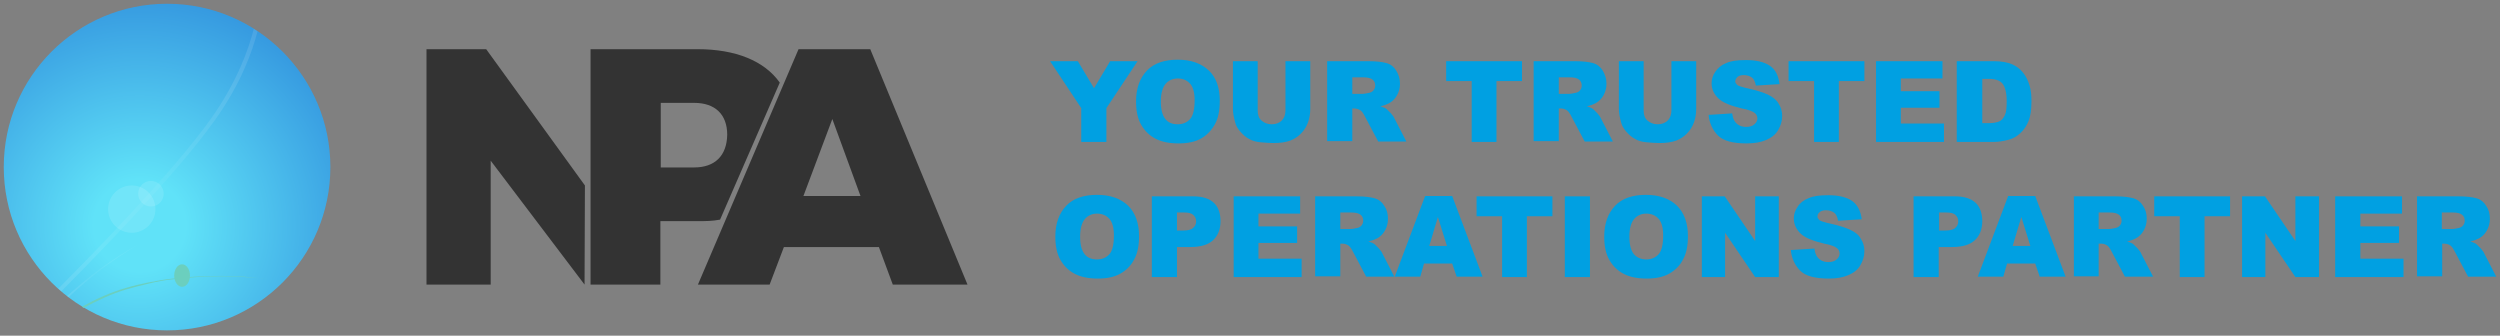 <?xml version="1.0" encoding="utf-8"?>
<!-- Generator: Adobe Illustrator 24.0.2, SVG Export Plug-In . SVG Version: 6.00 Build 0)  -->
<svg version="1.1" id="Layer_1" xmlns="http://www.w3.org/2000/svg" xmlns:xlink="http://www.w3.org/1999/xlink" x="0px" y="0px"
	 viewBox="0 0 665.9 89.4" style="enable-background:new 0 0 665.9 89.4;" xml:space="preserve">
<rect x="0" y="0" width="665.9" height="89.4" fill="#808080" stroke="none"/>
<style type="text/css">
	.st0{fill:#333333;}
	.st1{fill:url(#SVGID_1_);}
	.st2{opacity:0.11;fill:#FFFFFF;}
	.st3{fill:#6BCFBE;}
	.st4{fill:url(#SVGID_2_);}
	.st5{fill:url(#SVGID_3_);}
	.st6{fill:#00A0E2;}
</style>
<g>
	<polygon class="st0" points="155.8,49.4 129.5,13.1 113.6,13.1 113.6,75.8 130.7,75.8 130.7,42.8 155.7,75.8 	"/>
	<path class="st0" d="M185.8,13.1h-28.5v62.7h18.6V58.9h9.8c2.5,0,3.9,0,6.1-0.4l15.9-36.5C203.6,16.2,195.9,13.1,185.8,13.1z
		 M184.9,44.6h-8.9V27.4h8.9c5.5,0,8.8,3,8.8,8.5C193.6,41.5,190.4,44.6,184.9,44.6z"/>
	<path class="st0" d="M208.8,65.8l-3.8,10h-19.1l26.8-62.7h19.1l25.9,62.7h-19.9l-3.7-10H208.8z M221.7,31.7L214,52.2h15.2
		L221.7,31.7z"/>
</g>
<g>
	<g>
		
			<radialGradient id="SVGID_1_" cx="6.612" cy="75.486" r="65.082" gradientTransform="matrix(0.987 0.16 -0.16 0.987 42.749 -15.509)" gradientUnits="userSpaceOnUse">
			<stop  offset="0.188" style="stop-color:#60E2F8"/>
			<stop  offset="1" style="stop-color:#3293DE"/>
		</radialGradient>
		<circle class="st1" cx="44.5" cy="44.5" r="43.5"/>
	</g>
	<circle class="st2" cx="35.1" cy="55.7" r="6.3"/>
	<circle class="st2" cx="40.2" cy="51.6" r="3.4"/>
	<ellipse class="st3" cx="48.5" cy="73.4" rx="2.1" ry="3"/>
	<radialGradient id="SVGID_2_" cx="40.726" cy="51.955" r="34.146" gradientUnits="userSpaceOnUse">
		<stop  offset="9.765611e-02" style="stop-color:#FFFFFF;stop-opacity:4.000000e-02"/>
		<stop  offset="1" style="stop-color:#FFFFFF;stop-opacity:0.1"/>
	</radialGradient>
	<path class="st4" d="M16.3,77.6c7.5-7.5,30.5-30.9,40.8-45.4c7.1-9.9,10.2-18.7,11.5-23.9c-0.3-0.2-0.6-0.4-1-0.6
		c-1.3,5.1-4.3,13.9-11.4,23.9C46,46,22.9,69.5,15.5,76.9C15.7,77.1,16,77.4,16.3,77.6z"/>
	<path class="st3" d="M46,74.4c4.2-0.5,8.4-0.8,12.7-0.8c2.1,0,4.2,0,6.4,0.2c2.1,0.1,4.2,0.3,6.3,0.6c-2.1-0.3-4.2-0.5-6.3-0.7
		c-2.1-0.2-4.2-0.2-6.4-0.2c-4.2,0-8.5,0.2-12.7,0.7c-2.1,0.2-4.2,0.6-6.3,1c-2.1,0.4-4.2,0.9-6.2,1.5c-3.9,1.1-8.1,3-11.7,5
		c0.2,0.1,0.3,0.2,0.5,0.3c3.5-1.9,7.6-3.8,11.3-4.9c2-0.6,4.1-1.1,6.2-1.6C41.8,75,43.9,74.6,46,74.4z"/>
	<radialGradient id="SVGID_3_" cx="26.84" cy="74.064" r="10.084" gradientUnits="userSpaceOnUse">
		<stop  offset="9.765611e-02" style="stop-color:#FFFFFF;stop-opacity:4.000000e-02"/>
		<stop  offset="1" style="stop-color:#FFFFFF;stop-opacity:0.1"/>
	</radialGradient>
	<path class="st5" d="M17.8,78.9c0.1,0.1,0.3,0.2,0.4,0.3c2.7-2.5,5.9-5.3,8.8-7.5c3.1-2.3,6.3-4.5,9.7-6.5c-3.4,1.9-6.7,4-9.9,6.3
		C24,73.6,20.6,76.4,17.8,78.9z"/>
</g>
<g>
	<path class="st6" d="M279.7,16.3h7.4l4.3,7.2l4.3-7.2h7.3l-8.3,12.5v9h-6.7v-9L279.7,16.3z"/>
	<path class="st6" d="M302.6,27c0-3.5,1-6.2,2.9-8.2s4.7-2.9,8.2-2.9c3.6,0,6.3,1,8.3,2.9s2.9,4.6,2.9,8.1c0,2.5-0.4,4.6-1.3,6.2
		s-2.1,2.9-3.7,3.8s-3.6,1.3-6,1.3c-2.4,0-4.4-0.4-6-1.2s-2.9-2-3.9-3.7S302.6,29.5,302.6,27z M309.2,27c0,2.2,0.4,3.7,1.2,4.7
		s1.9,1.4,3.3,1.4c1.4,0,2.5-0.5,3.3-1.4s1.2-2.6,1.2-5c0-2-0.4-3.5-1.2-4.4s-1.9-1.4-3.3-1.4c-1.3,0-2.4,0.5-3.2,1.4
		S309.2,24.8,309.2,27z"/>
	<path class="st6" d="M342.4,16.3h6.6V29c0,1.3-0.2,2.5-0.6,3.6c-0.4,1.1-1,2.1-1.9,3c-0.8,0.8-1.7,1.4-2.7,1.8
		c-1.3,0.5-2.8,0.7-4.6,0.7c-1,0-2.2-0.1-3.4-0.2s-2.3-0.4-3.1-0.9c-0.8-0.4-1.6-1.1-2.3-1.9s-1.2-1.6-1.4-2.5
		c-0.4-1.4-0.6-2.6-0.6-3.6V16.3h6.6v13.1c0,1.2,0.3,2.1,1,2.7s1.6,1,2.7,1c1.1,0,2-0.3,2.7-1s1-1.6,1-2.8V16.3z"/>
	<path class="st6" d="M353.5,37.7V16.3h11.1c2.1,0,3.6,0.2,4.7,0.5s2,1,2.6,2s1,2.1,1,3.5c0,1.2-0.3,2.2-0.8,3.1
		c-0.5,0.9-1.2,1.6-2.1,2.1c-0.6,0.3-1.3,0.6-2.3,0.8c0.8,0.3,1.4,0.5,1.7,0.8c0.2,0.2,0.6,0.6,1.1,1.1c0.5,0.6,0.8,1,0.9,1.3
		l3.2,6.2h-7.5l-3.5-6.6c-0.4-0.8-0.8-1.4-1.2-1.7c-0.5-0.3-1-0.5-1.6-0.5h-0.6v8.7H353.5z M360.2,25h2.8c0.3,0,0.9-0.1,1.8-0.3
		c0.4-0.1,0.8-0.3,1.1-0.7c0.3-0.4,0.4-0.8,0.4-1.2c0-0.7-0.2-1.2-0.7-1.6s-1.3-0.6-2.5-0.6h-2.9V25z"/>
	<path class="st6" d="M385.2,16.3h20.2v5.3h-6.8v16.2H392V21.6h-6.8V16.3z"/>
	<path class="st6" d="M408.5,37.7V16.3h11.1c2.1,0,3.6,0.2,4.7,0.5s2,1,2.6,2s1,2.1,1,3.5c0,1.2-0.3,2.2-0.8,3.1
		c-0.5,0.9-1.2,1.6-2.1,2.1c-0.6,0.3-1.3,0.6-2.3,0.8c0.8,0.3,1.4,0.5,1.7,0.8c0.2,0.2,0.6,0.6,1.1,1.1c0.5,0.6,0.8,1,0.9,1.3
		l3.2,6.2h-7.5l-3.5-6.6c-0.4-0.8-0.8-1.4-1.2-1.7c-0.5-0.3-1-0.5-1.6-0.5h-0.6v8.7H408.5z M415.2,25h2.8c0.3,0,0.9-0.1,1.8-0.3
		c0.4-0.1,0.8-0.3,1.1-0.7c0.3-0.4,0.4-0.8,0.4-1.2c0-0.7-0.2-1.2-0.7-1.6s-1.3-0.6-2.5-0.6h-2.9V25z"/>
	<path class="st6" d="M445.2,16.3h6.6V29c0,1.3-0.2,2.5-0.6,3.6c-0.4,1.1-1,2.1-1.9,3c-0.8,0.8-1.7,1.4-2.7,1.8
		c-1.3,0.5-2.8,0.7-4.6,0.7c-1,0-2.2-0.1-3.4-0.2c-1.2-0.1-2.3-0.4-3.1-0.9c-0.8-0.4-1.6-1.1-2.3-1.9c-0.7-0.8-1.2-1.6-1.4-2.5
		c-0.4-1.4-0.6-2.6-0.6-3.6V16.3h6.6v13.1c0,1.2,0.3,2.1,1,2.7s1.6,1,2.7,1c1.1,0,2-0.3,2.7-1s1-1.6,1-2.8V16.3z"/>
	<path class="st6" d="M455.1,30.6l6.3-0.4c0.1,1,0.4,1.8,0.8,2.3c0.7,0.9,1.7,1.3,2.9,1.3c0.9,0,1.7-0.2,2.2-0.7
		c0.5-0.4,0.8-1,0.8-1.5c0-0.6-0.2-1.1-0.7-1.5s-1.6-0.9-3.4-1.2c-2.9-0.7-5-1.5-6.2-2.6c-1.2-1.1-1.9-2.5-1.9-4.1
		c0-1.1,0.3-2.1,1-3.1s1.6-1.8,2.9-2.3c1.3-0.6,3-0.8,5.3-0.8c2.7,0,4.8,0.5,6.3,1.5s2.3,2.6,2.6,4.9l-6.3,0.4c-0.2-1-0.5-1.7-1-2.1
		c-0.5-0.4-1.3-0.7-2.2-0.7c-0.8,0-1.4,0.2-1.7,0.5s-0.6,0.7-0.6,1.2c0,0.3,0.2,0.6,0.5,0.9c0.3,0.3,1.1,0.5,2.2,0.8
		c2.9,0.6,5,1.3,6.2,1.9s2.2,1.4,2.7,2.4c0.6,0.9,0.9,2,0.9,3.2c0,1.4-0.4,2.6-1.1,3.8s-1.8,2-3.2,2.6s-3.1,0.9-5.2,0.9
		c-3.7,0-6.2-0.7-7.6-2.1S455.3,32.8,455.1,30.6z"/>
	<path class="st6" d="M476.4,16.3h20.2v5.3h-6.8v16.2h-6.6V21.6h-6.8V16.3z"/>
	<path class="st6" d="M499.6,16.3h17.8v4.6h-11.1v3.4h10.3v4.4h-10.3v4.2h11.5v4.9h-18.1V16.3z"/>
	<path class="st6" d="M521.3,16.3h9.9c1.9,0,3.5,0.3,4.7,0.8c1.2,0.5,2.2,1.3,3,2.3s1.3,2.1,1.7,3.4s0.5,2.7,0.5,4.2
		c0,2.3-0.3,4.1-0.8,5.3s-1.2,2.3-2.2,3.2s-1.9,1.4-3,1.7c-1.5,0.4-2.8,0.6-4,0.6h-9.9V16.3z M528,21.1v11.7h1.6
		c1.4,0,2.4-0.2,3-0.5s1-0.8,1.4-1.6s0.5-2,0.5-3.7c0-2.3-0.4-3.8-1.1-4.7s-2-1.3-3.7-1.3H528z"/>
	<path class="st6" d="M281.1,63c0-3.5,1-6.2,2.9-8.2s4.7-2.9,8.2-2.9c3.6,0,6.3,1,8.3,2.9c1.9,1.9,2.9,4.6,2.9,8.1
		c0,2.5-0.4,4.6-1.3,6.2c-0.8,1.6-2.1,2.9-3.7,3.8c-1.6,0.9-3.6,1.3-6,1.3c-2.4,0-4.4-0.4-6-1.2s-2.9-2-3.9-3.7S281.1,65.5,281.1,63
		z M287.7,63c0,2.2,0.4,3.7,1.2,4.7s1.9,1.4,3.3,1.4c1.4,0,2.5-0.5,3.3-1.4s1.2-2.6,1.2-5c0-2-0.4-3.5-1.2-4.4
		c-0.8-0.9-1.9-1.4-3.3-1.4c-1.3,0-2.4,0.5-3.2,1.4S287.7,60.8,287.7,63z"/>
	<path class="st6" d="M306.9,52.3h11c2.4,0,4.2,0.6,5.4,1.7s1.8,2.8,1.8,4.9c0,2.2-0.7,3.9-2,5.1s-3.3,1.8-6,1.8h-3.6v8h-6.7V52.3z
		 M313.5,61.4h1.6c1.3,0,2.2-0.2,2.7-0.7c0.5-0.4,0.8-1,0.8-1.7c0-0.7-0.2-1.2-0.7-1.7s-1.3-0.7-2.5-0.7h-1.9V61.4z"/>
	<path class="st6" d="M328.5,52.3h17.8v4.6h-11.1v3.4h10.3v4.4h-10.3v4.2h11.5v4.9h-18.1V52.3z"/>
	<path class="st6" d="M350.3,73.7V52.3h11.1c2.1,0,3.6,0.2,4.7,0.5s2,1,2.6,2c0.7,1,1,2.1,1,3.5c0,1.2-0.3,2.2-0.8,3.1
		c-0.5,0.9-1.2,1.6-2.1,2.1c-0.6,0.3-1.3,0.6-2.3,0.8c0.8,0.3,1.4,0.5,1.7,0.8c0.2,0.2,0.6,0.6,1.1,1.1c0.5,0.6,0.8,1,0.9,1.3
		l3.2,6.2h-7.5l-3.5-6.6c-0.4-0.8-0.8-1.4-1.2-1.7c-0.5-0.3-1-0.5-1.6-0.5H357v8.7H350.3z M357,61h2.8c0.3,0,0.9-0.1,1.8-0.3
		c0.4-0.1,0.8-0.3,1.1-0.7c0.3-0.4,0.4-0.8,0.4-1.2c0-0.7-0.2-1.2-0.7-1.6s-1.3-0.6-2.5-0.6H357V61z"/>
	<path class="st6" d="M386.8,70.2h-7.5l-1,3.5h-6.8l8.1-21.5h7.2l8.1,21.5h-6.9L386.8,70.2z M385.4,65.5l-2.4-7.7l-2.3,7.7H385.4z"
		/>
	<path class="st6" d="M393.3,52.3h20.2v5.3h-6.8v16.2h-6.6V57.6h-6.8V52.3z"/>
	<path class="st6" d="M416.8,52.3h6.7v21.5h-6.7V52.3z"/>
	<path class="st6" d="M427.3,63c0-3.5,1-6.2,2.9-8.2s4.7-2.9,8.2-2.9c3.6,0,6.3,1,8.3,2.9c1.9,1.9,2.9,4.6,2.9,8.1
		c0,2.5-0.4,4.6-1.3,6.2c-0.8,1.6-2.1,2.9-3.7,3.8c-1.6,0.9-3.6,1.3-6,1.3c-2.4,0-4.4-0.4-6-1.2s-2.9-2-3.9-3.7S427.3,65.5,427.3,63
		z M434,63c0,2.2,0.4,3.7,1.2,4.7c0.8,0.9,1.9,1.4,3.3,1.4c1.4,0,2.5-0.5,3.3-1.4s1.2-2.6,1.2-5c0-2-0.4-3.5-1.2-4.4
		c-0.8-0.9-1.9-1.4-3.3-1.4c-1.3,0-2.4,0.5-3.2,1.4S434,60.8,434,63z"/>
	<path class="st6" d="M453.2,52.3h6.2l8.1,11.9V52.3h6.3v21.5h-6.3l-8-11.8v11.8h-6.2V52.3z"/>
	<path class="st6" d="M477,66.6l6.3-0.4c0.1,1,0.4,1.8,0.8,2.3c0.7,0.9,1.7,1.3,2.9,1.3c0.9,0,1.7-0.2,2.2-0.7
		c0.5-0.4,0.8-1,0.8-1.5c0-0.6-0.2-1.1-0.7-1.5s-1.6-0.9-3.4-1.2c-2.9-0.7-5-1.5-6.2-2.6c-1.2-1.1-1.9-2.5-1.9-4.1
		c0-1.1,0.3-2.1,1-3.1c0.6-1,1.6-1.8,2.9-2.3c1.3-0.6,3-0.8,5.3-0.8c2.7,0,4.8,0.5,6.3,1.5c1.4,1,2.3,2.6,2.6,4.9l-6.3,0.4
		c-0.2-1-0.5-1.7-1-2.1c-0.5-0.4-1.3-0.7-2.2-0.7c-0.8,0-1.4,0.2-1.7,0.5c-0.4,0.3-0.6,0.7-0.6,1.2c0,0.3,0.2,0.6,0.5,0.9
		c0.3,0.3,1.1,0.5,2.2,0.8c2.9,0.6,5,1.3,6.2,1.9c1.3,0.6,2.2,1.4,2.7,2.4c0.6,0.9,0.9,2,0.9,3.2c0,1.4-0.4,2.6-1.1,3.8
		s-1.8,2-3.2,2.6c-1.4,0.6-3.1,0.9-5.2,0.9c-3.7,0-6.2-0.7-7.6-2.1S477.2,68.8,477,66.6z"/>
	<path class="st6" d="M509.8,52.3h11c2.4,0,4.2,0.6,5.4,1.7s1.8,2.8,1.8,4.9c0,2.2-0.7,3.9-2,5.1c-1.3,1.2-3.3,1.8-6,1.8h-3.6v8
		h-6.7V52.3z M516.5,61.4h1.6c1.3,0,2.2-0.2,2.7-0.7c0.5-0.4,0.8-1,0.8-1.7c0-0.7-0.2-1.2-0.7-1.7s-1.3-0.7-2.5-0.7h-1.9V61.4z"/>
	<path class="st6" d="M542.1,70.2h-7.5l-1,3.5h-6.8l8.1-21.5h7.2l8.1,21.5h-6.9L542.1,70.2z M540.8,65.5l-2.4-7.7l-2.3,7.7H540.8z"
		/>
	<path class="st6" d="M552.4,73.7V52.3h11.1c2.1,0,3.6,0.2,4.7,0.5s2,1,2.6,2c0.7,1,1,2.1,1,3.5c0,1.2-0.3,2.2-0.8,3.1
		c-0.5,0.9-1.2,1.6-2.1,2.1c-0.6,0.3-1.3,0.6-2.3,0.8c0.8,0.3,1.4,0.5,1.7,0.8c0.2,0.2,0.6,0.6,1.1,1.1c0.5,0.6,0.8,1,0.9,1.3
		l3.2,6.2H566l-3.5-6.6c-0.4-0.8-0.8-1.4-1.2-1.7c-0.5-0.3-1-0.5-1.6-0.5H559v8.7H552.4z M559,61h2.8c0.3,0,0.9-0.1,1.8-0.3
		c0.4-0.1,0.8-0.3,1.1-0.7c0.3-0.4,0.4-0.8,0.4-1.2c0-0.7-0.2-1.2-0.7-1.6s-1.3-0.6-2.5-0.6H559V61z"/>
	<path class="st6" d="M573.8,52.3H594v5.3h-6.8v16.2h-6.6V57.6h-6.8V52.3z"/>
	<path class="st6" d="M597.1,52.3h6.2l8.1,11.9V52.3h6.3v21.5h-6.3l-8-11.8v11.8h-6.2V52.3z"/>
	<path class="st6" d="M622,52.3h17.8v4.6h-11.1v3.4H639v4.4h-10.3v4.2h11.5v4.9H622V52.3z"/>
	<path class="st6" d="M643.8,73.7V52.3h11.1c2.1,0,3.6,0.2,4.7,0.5s2,1,2.6,2c0.7,1,1,2.1,1,3.5c0,1.2-0.3,2.2-0.8,3.1
		c-0.5,0.9-1.2,1.6-2.1,2.1c-0.6,0.3-1.3,0.6-2.3,0.8c0.8,0.3,1.4,0.5,1.7,0.8c0.2,0.2,0.6,0.6,1.1,1.1c0.5,0.6,0.8,1,0.9,1.3
		l3.2,6.2h-7.5l-3.5-6.6c-0.4-0.8-0.8-1.4-1.2-1.7c-0.5-0.3-1-0.5-1.6-0.5h-0.6v8.7H643.8z M650.4,61h2.8c0.3,0,0.9-0.1,1.8-0.3
		c0.4-0.1,0.8-0.3,1.1-0.7c0.3-0.4,0.4-0.8,0.4-1.2c0-0.7-0.2-1.2-0.7-1.6s-1.3-0.6-2.5-0.6h-2.9V61z"/>
</g>
</svg>
